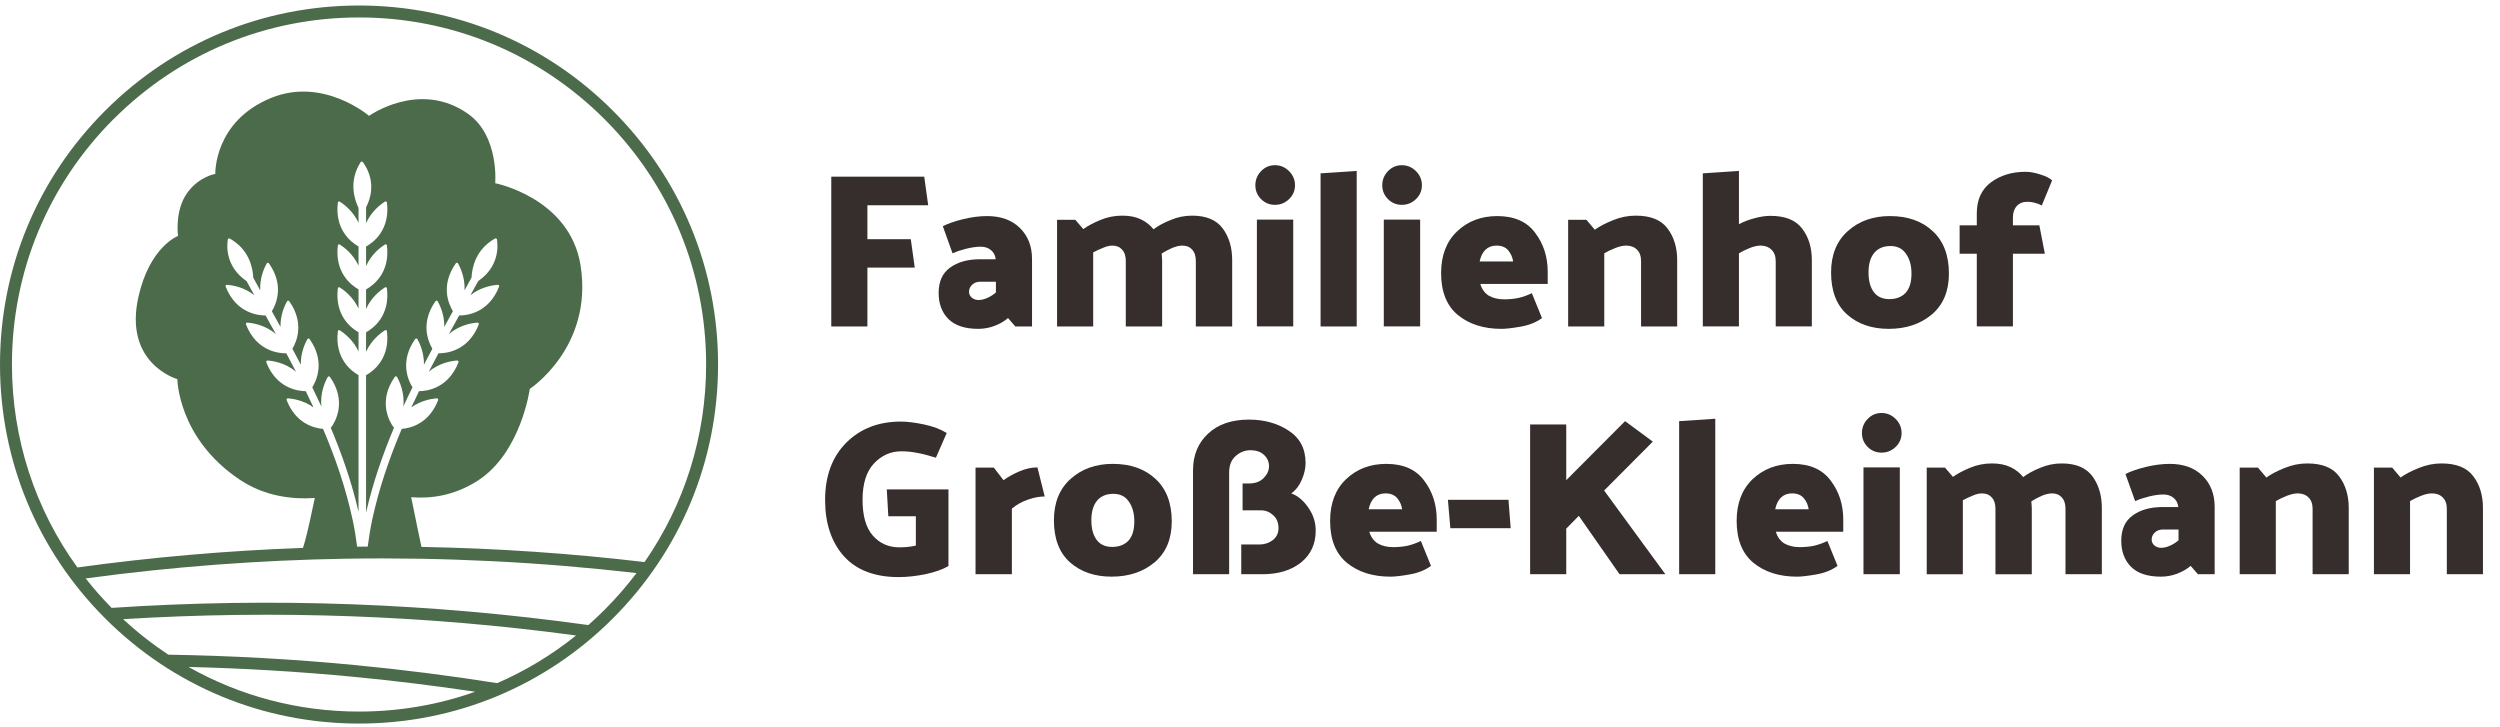 <svg fill="none" height="132" viewBox="0 0 454 132" width="454" xmlns="http://www.w3.org/2000/svg"><path d="m111.3 20.1c-12.31-12.32-28.69-19.1-46.1-19.1s-33.79 6.78-46.1 19.1c-12.32 12.31-19.1 28.68-19.1 46.1s6.78 33.79 19.1 46.1c12.31 12.31 28.69 19.1 46.1 19.1s33.79-6.78 46.1-19.1c12.31-12.31 19.1-28.69 19.1-46.1s-6.78-33.79-19.1-46.1zm-90.67 1.53c11.9-11.9 27.73-18.46 44.57-18.46s32.66 6.56 44.57 18.46c11.9 11.9 18.46 27.73 18.46 44.57 0 13.01-3.92 25.41-11.18 35.87-13.43-1.59-26.95-2.51-40.51-2.75-.02-.07-.04-.14-.05-.22-.24-1.06-1.01-4.84-1.82-8.81 3.46.29 7.74-.22 12.04-2.97 7.92-5.05 9.5-16.7 9.5-16.7s11.57-7.57 9.22-22.42c-1.94-12.26-15.5-14.93-15.5-14.93s.74-8.59-4.92-12.59c-8.8-6.22-17.99.36-17.99.36s-8.28-7.11-17.75-3.27c-10.47 4.25-10.17 13.81-10.17 13.81s-2.98.48-5.11 3.46c-2.31 3.23-1.66 7.8-1.66 7.8s-5.12 1.92-7.18 11.02c-2.77 12.23 7.06 14.99 7.06 14.99s.07 10.73 11.33 18.26c4.49 3 9.44 3.61 13.63 3.32-.68 3.26-1.36 6.36-1.78 7.83-.13.45-.25.86-.37 1.24-13.73.49-27.4 1.68-40.96 3.55-7.72-10.66-11.89-23.44-11.89-36.86 0-16.84 6.56-32.66 18.46-44.57zm34.89 49.41c-1.47-.02-5.31-.53-7.16-5.24-.06-.16.06-.34.24-.33.88.06 3.21.38 5.16 2.05-.58-1.13-1.17-2.25-1.77-3.36-1.33.02-5.4-.34-7.32-5.24-.06-.16.06-.34.24-.33.89.06 3.24.39 5.2 2.09-.63-1.14-1.26-2.27-1.88-3.39-1.4 0-5.36-.43-7.25-5.24-.06-.16.06-.34.24-.33.85.06 3.06.36 4.97 1.9-.49-.87-.96-1.74-1.42-2.58-3.86-2.63-3.58-6.43-3.4-7.55.03-.16.21-.25.35-.17 3.51 1.96 4.19 5.27 4.27 7.1.41.76.84 1.53 1.27 2.31-.12-2.3.77-4.17 1.18-4.89.09-.15.3-.16.4-.02 2.79 3.97 1.36 7.33.53 8.7.52.93 1.05 1.88 1.57 2.84-.05-2.19.8-3.96 1.19-4.64.09-.15.3-.16.4-.02 2.74 3.9 1.41 7.22.57 8.63.51.96 1.02 1.92 1.53 2.9-.05-2.19.8-3.95 1.19-4.64.09-.15.3-.16.4-.02 2.84 4.04 1.31 7.45.49 8.77.57 1.16 1.12 2.32 1.67 3.51-.3-2.52.7-4.62 1.14-5.38.09-.15.3-.16.4-.02 3.11 4.42.98 8.1.28 9.09-.04.05-.09.08-.15.1 2.06 4.89 3.84 10 5.06 15.32v-24.83c-1.33-.75-4.35-3.03-3.76-7.97.02-.17.21-.27.36-.17.7.44 2.42 1.7 3.4 3.84v-3.49c-1.33-.75-4.35-3.03-3.76-7.97.02-.17.21-.27.36-.17.7.44 2.42 1.7 3.4 3.84v-3.49c-1.33-.75-4.35-3.03-3.76-7.97.02-.17.21-.27.36-.17.7.44 2.42 1.7 3.4 3.84v-3.49c-1.33-.75-4.35-3.03-3.76-7.97.02-.17.21-.27.36-.17.7.44 2.42 1.7 3.4 3.84v-2.69c-.79-1.64-1.8-4.9.38-8.32.09-.14.29-.15.39-.02.69.9 2.72 4.1.6 8.22v2.87c.97-2.18 2.72-3.46 3.43-3.91.15-.09.34 0 .36.17.6 4.99-2.48 7.26-3.79 7.99v3.54c.97-2.18 2.72-3.46 3.43-3.91.15-.09.34 0 .36.17.6 4.99-2.48 7.26-3.79 7.99v3.54c.97-2.18 2.72-3.46 3.43-3.91.15-.09.34 0 .36.17.6 4.99-2.48 7.26-3.79 7.99v3.54c.97-2.18 2.72-3.46 3.43-3.91.15-.09.34 0 .36.17.6 4.99-2.48 7.26-3.79 7.99v24.94c1.23-5.36 3.01-10.51 5.09-15.45-.06-.01-.11-.04-.15-.1-.7-.99-2.83-4.67.28-9.09.1-.14.32-.13.4.02.43.76 1.43 2.86 1.14 5.38.54-1.18 1.1-2.35 1.67-3.5-.82-1.32-2.35-4.73.49-8.77.1-.14.32-.13.4.02.39.69 1.24 2.45 1.19 4.64.51-.98 1.02-1.94 1.53-2.9-.83-1.41-2.17-4.73.57-8.63.1-.14.32-.13.4.02.39.69 1.24 2.46 1.19 4.64.53-.95 1.05-1.9 1.57-2.84-.83-1.37-2.26-4.73.53-8.7.1-.14.32-.13.4.02.4.71 1.3 2.59 1.18 4.89.43-.78.86-1.55 1.27-2.31.09-1.83.76-5.14 4.27-7.1.15-.08.33 0 .35.17.18 1.13.45 4.92-3.4 7.55-.46.85-.94 1.71-1.42 2.58 1.91-1.53 4.11-1.84 4.97-1.9.17-.01.3.16.24.33-1.89 4.81-5.85 5.25-7.25 5.24-.62 1.11-1.25 2.24-1.88 3.39 1.96-1.7 4.31-2.03 5.2-2.09.17-.01.3.16.24.33-1.92 4.9-5.99 5.26-7.32 5.24-.59 1.11-1.18 2.22-1.77 3.36 1.95-1.67 4.28-1.99 5.16-2.05.17-.01.3.16.24.33-1.85 4.72-5.69 5.23-7.16 5.24-.48.97-.95 1.96-1.41 2.95 1.83-1.32 3.83-1.59 4.64-1.65.17-.01.3.16.24.33-1.65 4.21-4.88 5.07-6.61 5.22-2.24 5.28-4.14 10.8-5.38 16.56-.32 1.5-.58 3.12-.8 4.81-.64 0-1.28.01-1.92.02-.22-1.7-.48-3.33-.81-4.83-1.23-5.76-3.13-11.28-5.38-16.56-1.73-.15-4.96-1.01-6.61-5.22-.06-.16.06-.34.24-.33.81.06 2.81.33 4.64 1.65-.46-.99-.93-1.97-1.41-2.95zm-33.15 41.4c13.81-.85 27.67-1.03 41.53-.52 13.63.5 27.21 1.66 40.71 3.48-4.4 3.54-9.21 6.44-14.32 8.66-8.55-1.36-17.15-2.45-25.77-3.28-11.3-1.09-22.62-1.71-33.95-1.89-2.88-1.9-5.62-4.05-8.19-6.44zm11.85 8.68c10.04.24 20.07.84 30.09 1.8 7.35.71 14.68 1.61 21.98 2.7-6.68 2.37-13.79 3.6-21.09 3.6-11.03 0-21.63-2.82-30.98-8.11zm75.55-10.36c-.95.95-1.93 1.86-2.93 2.75-14.2-1.98-28.51-3.24-42.86-3.77-14.59-.54-29.18-.32-43.71.65-1.68-1.71-3.25-3.49-4.71-5.35 15.67-2.12 31.48-3.32 47.36-3.58 17.63-.28 35.22.6 52.67 2.61-1.77 2.34-3.7 4.57-5.81 6.68z" fill="#4c6b4a"/><g fill="#352e2c"><path d="m166.12 48.6h-8.6v10.68h-6.56v-27.2h16.88c.133.853.253 1.72.36 2.6.133.88.253 1.747.36 2.6h-11.04v6.16h7.88z"/><path d="m177.696 54.48c.506 0 1.026-.12 1.56-.36.56-.24 1.093-.573 1.6-1v-1.96h-2.84c-.614 0-1.107.187-1.48.56-.374.347-.56.773-.56 1.28 0 .4.16.747.48 1.04.346.293.76.44 1.24.44zm1.56-15.24c2.506 0 4.493.72 5.96 2.16 1.466 1.44 2.2 3.32 2.2 5.64v12.24h-3.04l-1.32-1.52c-.64.56-1.44 1.027-2.4 1.4s-1.96.56-3 .56c-2.427 0-4.24-.6-5.44-1.8-1.174-1.2-1.76-2.773-1.76-4.72 0-2.08.693-3.613 2.08-4.6 1.386-1.013 3.2-1.52 5.44-1.52h2.84c-.08-.72-.374-1.28-.88-1.68-.48-.4-1.094-.6-1.84-.6-.747 0-1.614.12-2.6.36-.96.24-1.8.52-2.52.84l-1.76-4.92c.933-.48 2.16-.907 3.68-1.28 1.546-.373 3-.56 4.36-.56z"/><path d="m216.483 39.16c2.56 0 4.414.773 5.56 2.32 1.147 1.547 1.72 3.467 1.72 5.76v12.04h-6.6v-11.88c0-.907-.226-1.6-.68-2.08-.426-.48-1.013-.72-1.76-.72-.56 0-1.186.147-1.88.44-.666.293-1.293.627-1.88 1 .027.187.04.387.04.6.027.213.04.413.04.6v12.04h-6.6v-11.88c0-.907-.226-1.6-.68-2.08-.426-.48-1.013-.72-1.76-.72-.506 0-1.066.133-1.68.4-.613.24-1.213.52-1.8.84v13.44h-6.56v-19.36h3.32l1.44 1.68c.827-.587 1.854-1.133 3.08-1.64 1.254-.533 2.587-.8 4-.8 1.334 0 2.467.227 3.4.68.934.453 1.694 1.053 2.28 1.8.8-.613 1.827-1.173 3.08-1.68 1.254-.533 2.56-.8 3.92-.8z"/><path d="m235.172 33.64c0 .987-.36 1.827-1.08 2.52s-1.574 1.04-2.56 1.04c-.987 0-1.827-.347-2.52-1.04-.694-.693-1.04-1.533-1.04-2.52s.346-1.84 1.04-2.56c.693-.72 1.533-1.08 2.52-1.08.986 0 1.84.36 2.56 1.08s1.08 1.573 1.08 2.56zm-.32 6.24v19.4h-6.6v-19.4z"/><path d="m246.377 31.04v28.24h-6.56v-27.8z"/><path d="m258.218 33.64c0 .987-.36 1.827-1.08 2.52s-1.573 1.04-2.56 1.04c-.986 0-1.826-.347-2.52-1.04-.693-.693-1.04-1.533-1.04-2.52s.347-1.84 1.04-2.56c.694-.72 1.534-1.08 2.52-1.08.987 0 1.84.36 2.56 1.08s1.08 1.573 1.08 2.56zm-.32 6.24v19.4h-6.6v-19.4z"/><path d="m271.904 39.24c3.093 0 5.386 1.013 6.88 3.04 1.52 2 2.28 4.36 2.28 7.08v2.2h-12.24c.266.933.773 1.64 1.52 2.12.773.453 1.72.68 2.84.68.853 0 1.693-.08 2.52-.24.826-.187 1.653-.48 2.48-.88l1.84 4.52c-1.04.773-2.334 1.293-3.88 1.56-1.52.267-2.68.4-3.48.4-3.227 0-5.867-.84-7.92-2.52-2.027-1.68-3.04-4.213-3.04-7.6 0-3.2.96-5.72 2.88-7.56 1.946-1.867 4.386-2.8 7.32-2.8zm-.16 5.36c-.8 0-1.467.253-2 .76-.507.507-.854 1.213-1.04 2.12h6.08c-.107-.747-.4-1.413-.88-2s-1.2-.88-2.16-.88z"/><path d="m297.056 39.16c2.693 0 4.613.773 5.76 2.32 1.173 1.547 1.76 3.467 1.76 5.76v12.04h-6.56v-11.88c0-.907-.253-1.6-.76-2.08-.48-.48-1.133-.72-1.96-.72-.56 0-1.213.147-1.96.44s-1.413.613-2 .96v13.28h-6.56v-19.36h3.32l1.52 1.8c.853-.613 1.947-1.187 3.28-1.72 1.36-.56 2.747-.84 4.16-.84z"/><path d="m321.511 39.2c2.693 0 4.613.773 5.76 2.32 1.173 1.52 1.76 3.427 1.76 5.72v12.04h-6.56v-11.84c0-.907-.253-1.6-.76-2.08-.507-.507-1.173-.76-2-.76-.56 0-1.213.147-1.96.44-.72.293-1.373.613-1.96.96v13.28h-6.56v-27.8l6.56-.44v9.68c.827-.453 1.76-.813 2.8-1.08 1.04-.293 2.013-.44 2.92-.44z"/><path d="m343.204 39.24c3.227 0 5.813.907 7.76 2.72 1.973 1.813 2.96 4.387 2.96 7.72 0 3.2-1.04 5.68-3.12 7.44-2.08 1.733-4.68 2.6-7.8 2.6-3.093 0-5.613-.867-7.56-2.6s-2.92-4.28-2.92-7.64c0-3.2 1.013-5.707 3.04-7.52s4.573-2.72 7.64-2.72zm-.12 15.08c1.253 0 2.24-.373 2.96-1.12.72-.773 1.08-1.947 1.08-3.52 0-1.467-.333-2.667-1-3.6-.64-.933-1.573-1.4-2.8-1.4-1.28 0-2.267.413-2.96 1.24s-1.04 2.013-1.04 3.56c0 1.52.32 2.707.96 3.56s1.573 1.28 2.8 1.28z"/><path d="m367.826 31.2c.826 0 1.72.16 2.68.48.986.293 1.706.653 2.16 1.08l-1.88 4.56c-.427-.24-.88-.413-1.36-.52s-.88-.16-1.2-.16c-.88 0-1.547.267-2 .8-.454.507-.68 1.2-.68 2.08v1.4h4.8l1 5.16h-5.8v13.2h-6.56v-13.2h-3.12v-5.16h3.12v-2.16c0-2.48.853-4.36 2.56-5.64 1.733-1.28 3.826-1.92 6.28-1.92z"/><path d="m172.24 102.8c-1.067.613-2.467 1.107-4.2 1.48-1.733.347-3.347.52-4.84.52-4.347 0-7.667-1.267-9.96-3.8-2.267-2.56-3.4-5.96-3.4-10.2 0-4.347 1.267-7.8 3.8-10.36 2.56-2.587 5.88-3.88 9.96-3.88 1.147 0 2.547.173 4.2.52s3.027.867 4.12 1.56l-1.96 4.48c-1.36-.427-2.507-.72-3.44-.88-.907-.187-1.853-.28-2.84-.28-1.92 0-3.573.733-4.96 2.2s-2.08 3.667-2.08 6.6.627 5.107 1.88 6.52 2.853 2.12 4.8 2.12c.533 0 1.053-.027 1.56-.08s.987-.133 1.44-.24v-5.32h-5l-.28-4.88h11.2z"/><path d="m188.398 84.88 1.32 5.28c-.934 0-1.934.187-3 .56-1.067.347-2.054.893-2.96 1.64v11.92h-6.6v-19.36h3.32l1.76 2.28c.8-.587 1.76-1.12 2.88-1.6s2.213-.72 3.28-.72z"/><path d="m202.071 84.24c3.227 0 5.814.907 7.76 2.72 1.974 1.813 2.96 4.387 2.96 7.72 0 3.2-1.04 5.68-3.12 7.44-2.08 1.733-4.68 2.6-7.8 2.6-3.093 0-5.613-.867-7.56-2.6-1.946-1.733-2.92-4.28-2.92-7.64 0-3.2 1.014-5.707 3.04-7.52 2.027-1.813 4.574-2.72 7.64-2.72zm-.12 15.08c1.254 0 2.24-.373 2.96-1.12.72-.773 1.08-1.947 1.08-3.52 0-1.467-.333-2.667-1-3.6-.64-.933-1.573-1.4-2.8-1.4-1.28 0-2.266.413-2.96 1.24-.693.827-1.04 2.013-1.04 3.56 0 1.52.32 2.707.96 3.56s1.574 1.28 2.8 1.28z"/><path d="m226.813 76.2c2.773 0 5.173.667 7.2 2 2.053 1.333 3.08 3.293 3.08 5.88 0 .96-.227 1.973-.68 3.04-.454 1.067-1.094 1.893-1.92 2.48 1.173.427 2.2 1.28 3.08 2.56.906 1.28 1.36 2.68 1.36 4.2 0 2.427-.894 4.36-2.68 5.8-1.787 1.413-4.12 2.12-7 2.12h-3.84v-5.4h3.28c.933 0 1.746-.267 2.44-.8.693-.533 1.04-1.253 1.04-2.16 0-1.013-.32-1.8-.96-2.36-.64-.587-1.374-.88-2.2-.88h-3.36v-4.88h1.16c1.12 0 2-.32 2.64-.96.666-.667 1-1.387 1-2.16 0-.827-.307-1.52-.92-2.08-.587-.56-1.414-.84-2.48-.84-.96 0-1.84.347-2.64 1.04s-1.2 1.693-1.2 3v18.48h-6.56v-18.88c0-2.72.906-4.933 2.72-6.64 1.813-1.707 4.293-2.56 7.44-2.56z"/><path d="m251.747 84.24c3.094 0 5.387 1.013 6.881 3.04 1.52 2 2.28 4.36 2.28 7.08v2.2h-12.241c.267.933.774 1.64 1.521 2.12.773.453 1.719.68 2.839.68.854 0 1.694-.08 2.521-.24.826-.187 1.653-.48 2.479-.88l1.84 4.52c-1.04.773-2.333 1.293-3.879 1.56-1.52.267-2.681.4-3.481.4-3.226 0-5.866-.84-7.92-2.52-2.026-1.68-3.039-4.213-3.039-7.6 0-3.2.959-5.72 2.879-7.56 1.947-1.867 4.387-2.8 7.32-2.8zm-.16 5.36c-.8 0-1.466.253-2 .76-.506.507-.853 1.213-1.039 2.12h6.08c-.107-.747-.401-1.413-.881-2s-1.2-.88-2.16-.88z"/><path d="m274.34 95.92h-10.96l-.44-5.16h11z"/><path d="m284.43 77.08v10.12l10.68-10.72 5.04 3.72-8.84 8.88 11.12 15.2h-8.32l-7.4-10.6-2.28 2.32v8.28h-6.56v-27.2z"/><path d="m311.494 76.04v28.24h-6.56v-27.8z"/><path d="m325.576 84.24c3.093 0 5.386 1.013 6.88 3.04 1.52 2 2.28 4.36 2.28 7.08v2.2h-12.24c.266.933.773 1.64 1.52 2.12.773.453 1.72.68 2.84.68.853 0 1.693-.08 2.52-.24.826-.187 1.653-.48 2.48-.88l1.84 4.52c-1.04.773-2.334 1.293-3.88 1.56-1.52.267-2.68.4-3.48.4-3.227 0-5.867-.84-7.92-2.52-2.027-1.68-3.04-4.213-3.04-7.6 0-3.2.96-5.72 2.88-7.56 1.946-1.867 4.386-2.8 7.32-2.8zm-.16 5.36c-.8 0-1.467.253-2 .76-.507.507-.854 1.213-1.04 2.12h6.08c-.107-.747-.4-1.413-.88-2s-1.2-.88-2.16-.88z"/><path d="m345.328 78.64c0 .987-.36 1.827-1.08 2.52s-1.574 1.04-2.56 1.04c-.987 0-1.827-.347-2.52-1.04-.694-.693-1.04-1.533-1.04-2.52s.346-1.84 1.04-2.56c.693-.72 1.533-1.08 2.52-1.08.986 0 1.84.36 2.56 1.08s1.08 1.573 1.08 2.56zm-.32 6.24v19.4h-6.6v-19.4z"/><path d="m374.413 84.16c2.56 0 4.413.773 5.56 2.32s1.72 3.467 1.72 5.76v12.04h-6.6v-11.88c0-.907-.227-1.6-.68-2.08-.427-.48-1.013-.72-1.76-.72-.56 0-1.187.147-1.88.44-.667.293-1.293.627-1.88 1 .027.187.04.387.04.6.027.213.04.413.04.6v12.04h-6.6v-11.88c0-.907-.227-1.6-.68-2.08-.427-.48-1.013-.72-1.76-.72-.507 0-1.067.133-1.68.4-.613.24-1.213.52-1.8.84v13.44h-6.56v-19.36h3.32l1.44 1.68c.827-.587 1.853-1.133 3.08-1.64 1.253-.533 2.587-.8 4-.8 1.333 0 2.467.227 3.4.68s1.693 1.053 2.28 1.8c.8-.613 1.827-1.173 3.08-1.68 1.253-.533 2.56-.8 3.92-.8z"/><path d="m392.461 99.48c.507 0 1.027-.12 1.56-.36.56-.24 1.094-.573 1.6-1v-1.96h-2.84c-.613 0-1.106.187-1.48.56-.373.347-.56.773-.56 1.28 0 .4.16.747.48 1.04.347.293.76.44 1.24.44zm1.56-15.24c2.507 0 4.494.72 5.96 2.16 1.467 1.44 2.2 3.32 2.2 5.64v12.24h-3.04l-1.32-1.52c-.64.56-1.44 1.027-2.4 1.4s-1.96.56-3 .56c-2.426 0-4.24-.6-5.44-1.8-1.173-1.2-1.76-2.773-1.76-4.72 0-2.08.694-3.613 2.08-4.6 1.387-1.013 3.2-1.52 5.44-1.52h2.84c-.08-.72-.373-1.28-.88-1.68-.48-.4-1.093-.6-1.84-.6-.746 0-1.613.12-2.6.36-.96.24-1.8.52-2.52.84l-1.76-4.92c.934-.48 2.16-.907 3.68-1.28 1.547-.373 3-.56 4.36-.56z"/><path d="m419.009 84.16c2.693 0 4.613.773 5.76 2.32 1.173 1.547 1.76 3.467 1.76 5.76v12.04h-6.56v-11.88c0-.907-.253-1.6-.76-2.08-.48-.48-1.133-.72-1.96-.72-.56 0-1.213.147-1.96.44s-1.413.613-2 .96v13.28h-6.56v-19.36h3.32l1.52 1.8c.853-.613 1.947-1.187 3.28-1.72 1.36-.56 2.747-.84 4.16-.84z"/><path d="m443.384 84.16c2.693 0 4.613.773 5.76 2.32 1.173 1.547 1.76 3.467 1.76 5.76v12.04h-6.56v-11.88c0-.907-.253-1.6-.76-2.08-.48-.48-1.133-.72-1.96-.72-.56 0-1.213.147-1.96.44s-1.413.613-2 .96v13.28h-6.56v-19.36h3.32l1.52 1.8c.853-.613 1.947-1.187 3.28-1.72 1.36-.56 2.747-.84 4.16-.84z"/></g></svg>